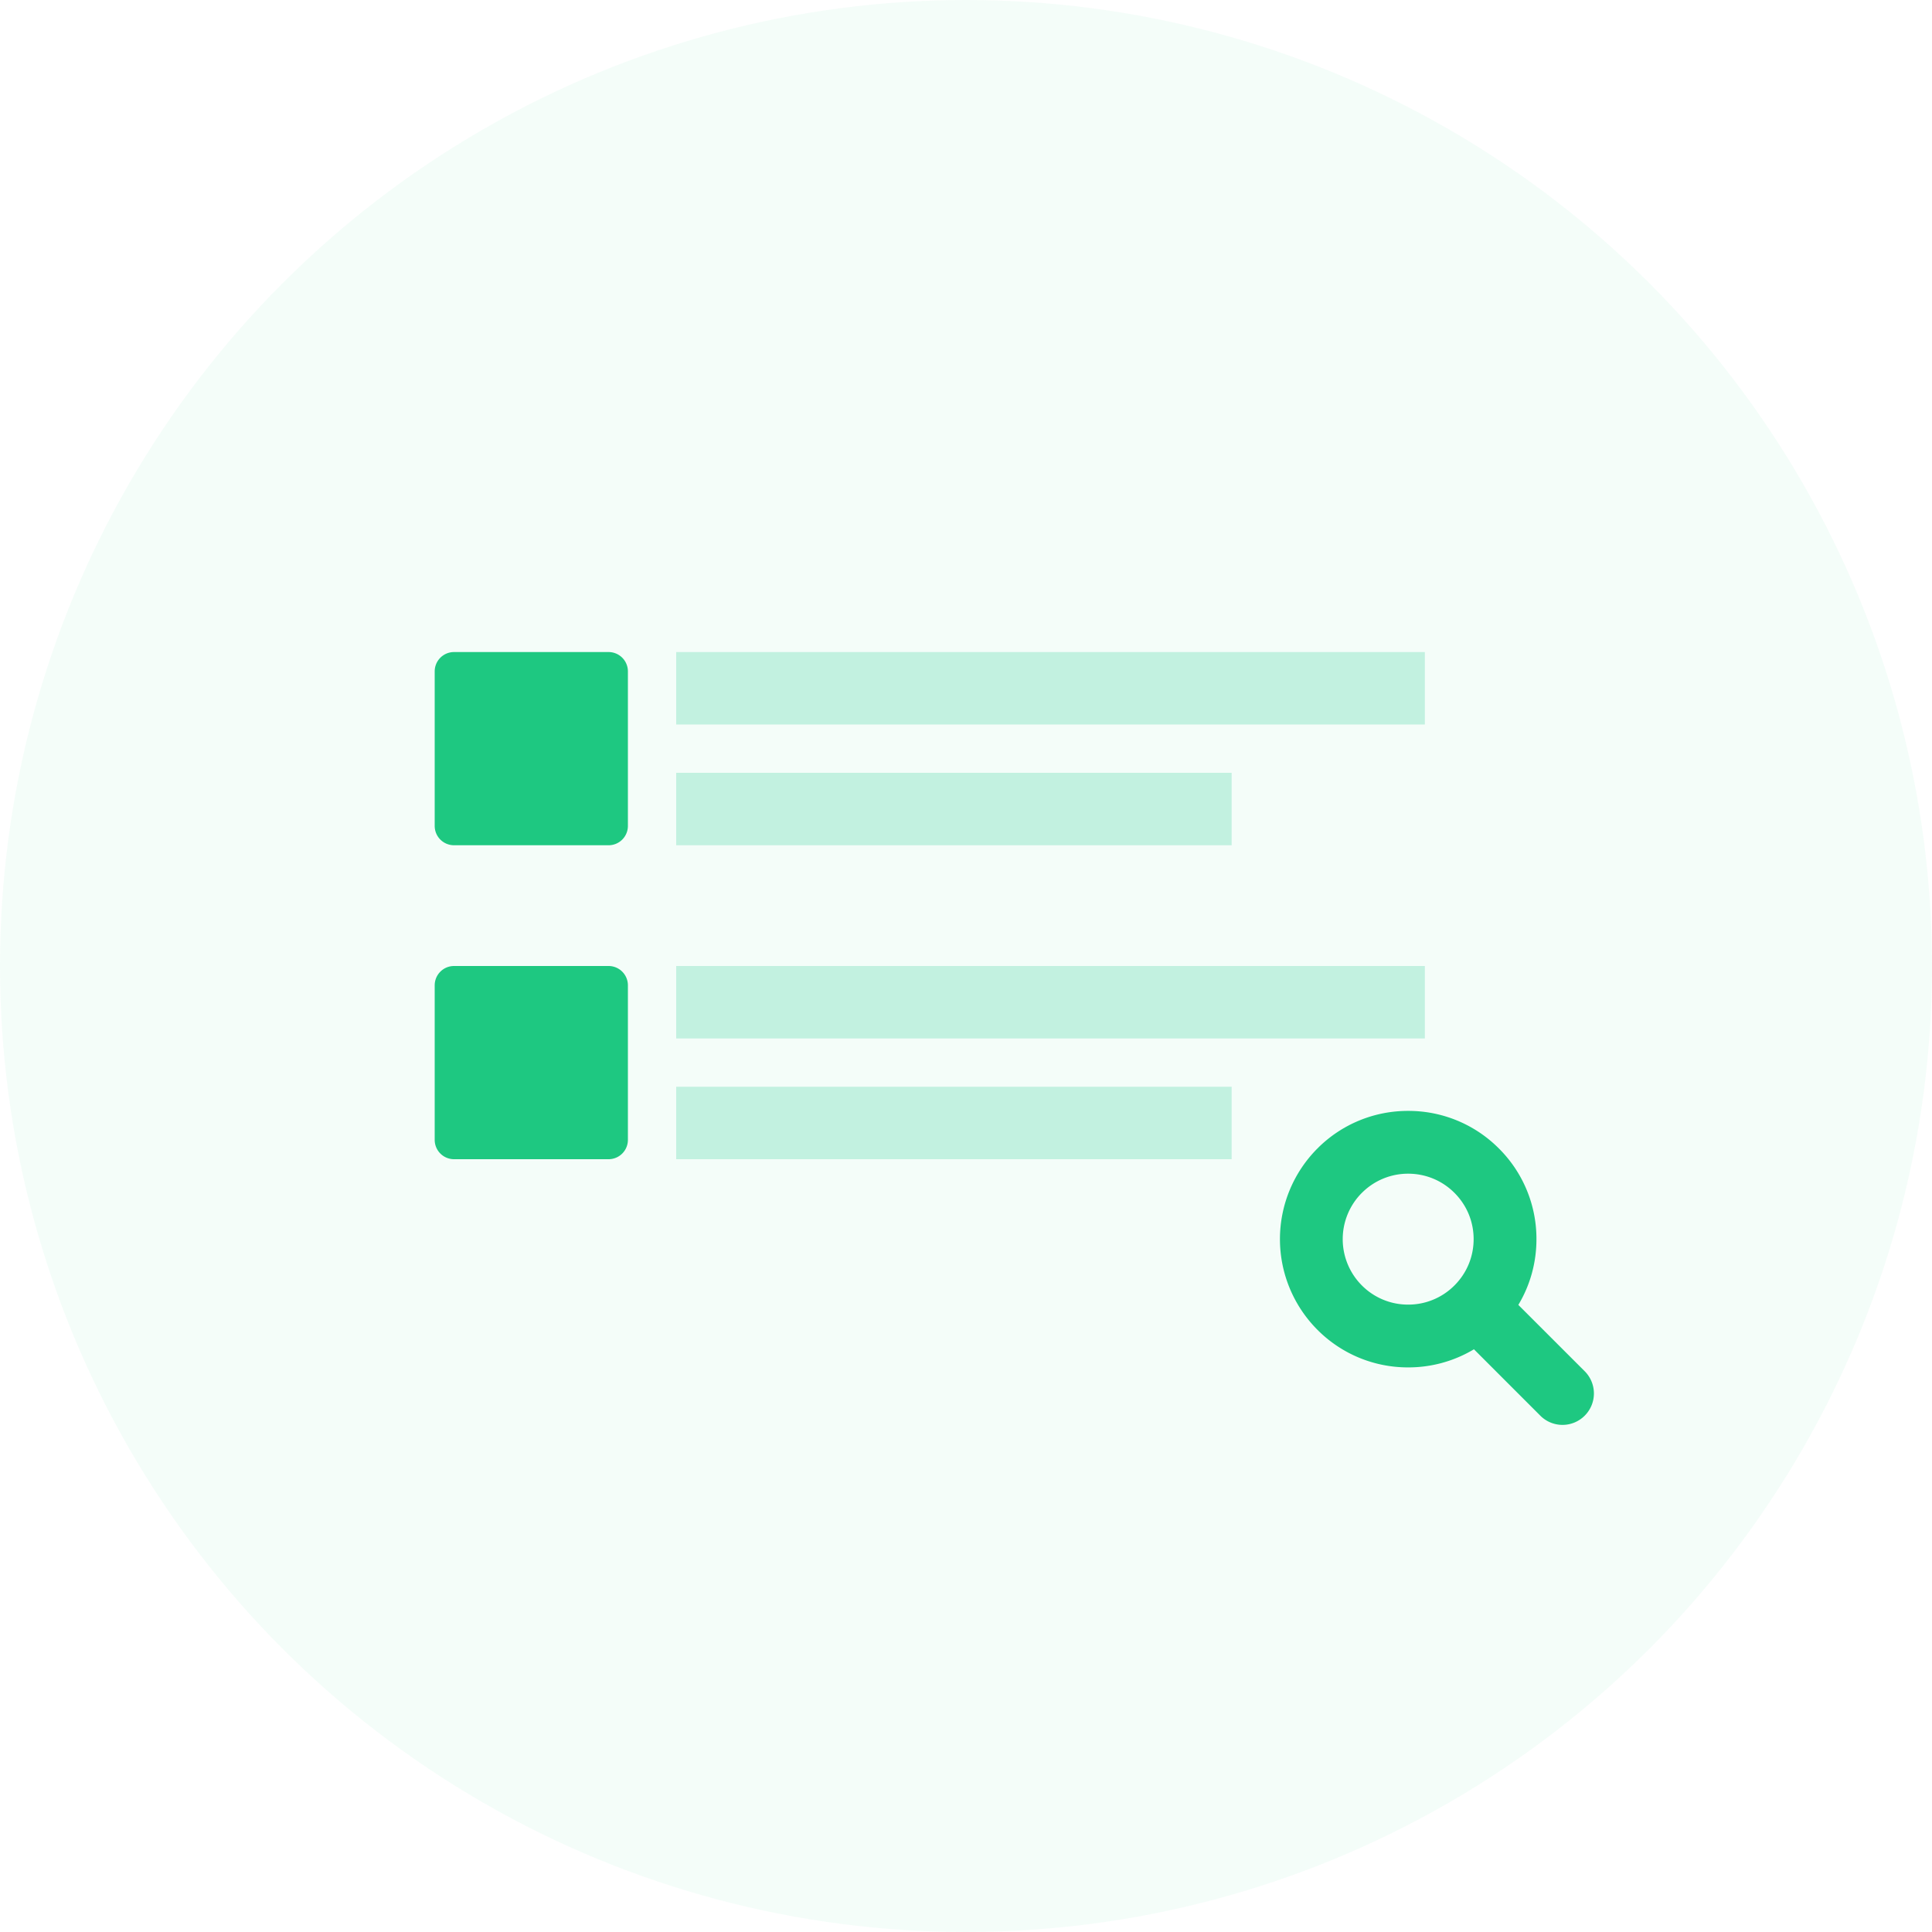 <svg xmlns="http://www.w3.org/2000/svg" width="80" height="80" viewBox="0 0 80 80">
    <g fill="none" fill-rule="evenodd">
        <circle cx="40" cy="40" r="40" fill="#1EC881" opacity=".05"/>
        <path fill="#1EC881" fill-rule="nonzero" d="M54.553 55.065a5.277 5.277 0 0 0 3.756 1.556 5.28 5.28 0 0 0 2.724-.75l2.747 2.748a1.297 1.297 0 0 0 1.84 0 1.3 1.3 0 0 0 0-1.838l-2.749-2.748c.489-.814.75-1.748.75-2.723a5.275 5.275 0 0 0-1.556-3.755A5.277 5.277 0 0 0 58.309 46a5.278 5.278 0 0 0-3.756 1.555 5.316 5.316 0 0 0 0 7.51zm1.84-5.671a2.694 2.694 0 0 1 1.916-.794c.724 0 1.405.282 1.917.794s.794 1.192.794 1.916-.282 1.405-.794 1.917a2.693 2.693 0 0 1-1.917.794 2.693 2.693 0 0 1-1.917-.794 2.713 2.713 0 0 1 0-3.833zM25.2 27h-6.4a.8.8 0 0 0-.8.8v6.4a.8.8 0 0 0 .8.8h6.4a.8.8 0 0 0 .8-.8v-6.4a.8.8 0 0 0-.8-.8z"/>
        <path fill="#C2F1E0" d="M28 27h31v3H28zM28 32h23v3H28z"/>
        <g>
            <path fill="#1EC881" fill-rule="nonzero" d="M25.2 40h-6.4a.8.8 0 0 0-.8.8v6.4a.8.8 0 0 0 .8.8h6.4a.8.8 0 0 0 .8-.8v-6.4a.8.8 0 0 0-.8-.8z"/>
            <path fill="#C2F1E0" d="M28 40h31v3H28zM28 45h23v3H28z"/>
        </g>
    </g>
</svg>

